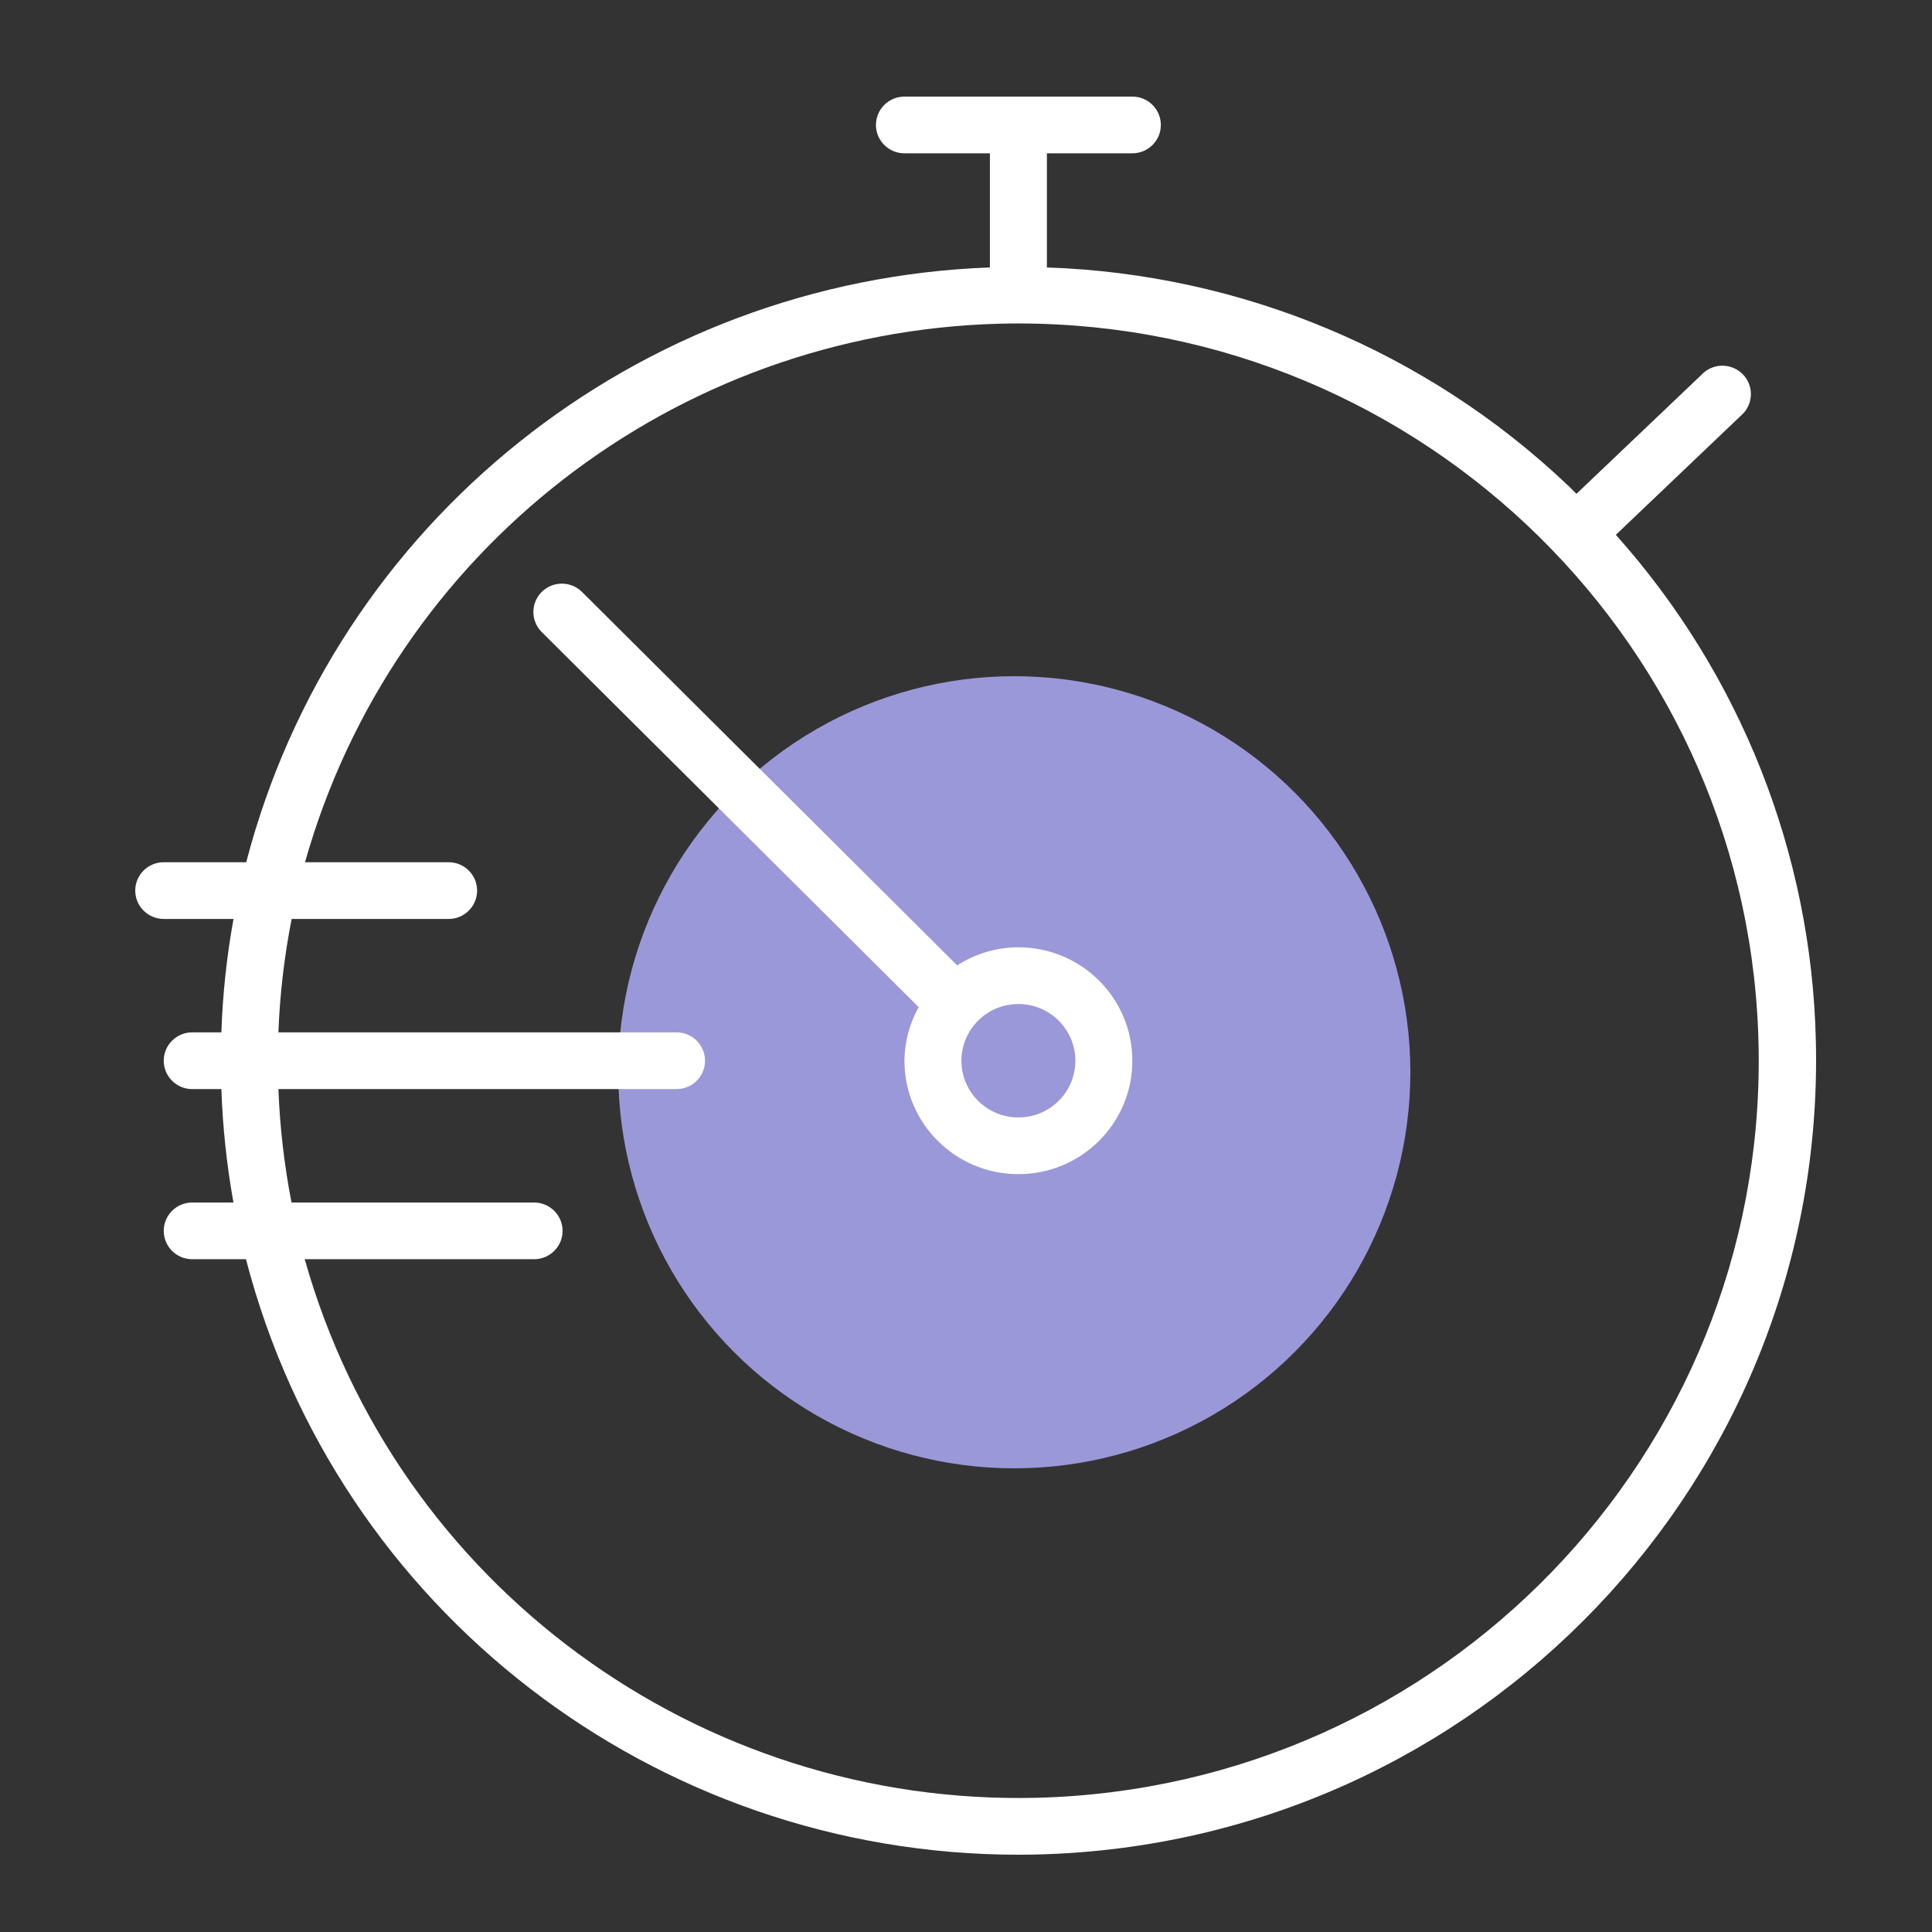 <?xml version="1.0" encoding="UTF-8"?>
<svg width="100px" height="100px" viewBox="0 0 100 100" version="1.1" xmlns="http://www.w3.org/2000/svg" xmlns:xlink="http://www.w3.org/1999/xlink">
    <rect x="0" y="0" width="100" height="100" fill="#333333" stroke="none"/>
    <title>Group 4</title>
    <g id="Final" stroke="none" stroke-width="1" fill="none" fill-rule="evenodd">
        <g id="Artboard" transform="translate(-159, -48)">
            <g id="Group-4" transform="translate(159, 48)">
                <rect id="Rectangle-Copy" x="0" y="0" width="100" height="100"></rect>
                <g id="Group-7-Copy-3" transform="translate(7, 5)">
                    <circle id="Oval" fill="#9B98D9" cx="45.5" cy="50.5" r="20.5"></circle>
                    <g id="stop-watch" fill="#FFFFFF" fill-rule="nonzero">
                        <path d="M50,50 C50,52.761 47.761,55 45,55 C42.239,55 40,52.761 40,50 C40,47.239 42.239,45 45,45 C47.761,45 50,47.239 50,50 Z" id="Path" fill-opacity="0"></path>
                        <g id="Group">
                            <path d="M45.712,44.032 C44.587,44.034 43.487,44.359 42.543,44.968 L23.107,25.621 C22.528,25.065 21.608,25.073 21.039,25.639 C20.471,26.205 20.463,27.12 21.021,27.696 L40.551,47.13 C40.076,47.979 39.822,48.932 39.814,49.903 C39.814,53.145 42.455,55.774 45.712,55.774 C48.969,55.774 51.61,53.145 51.61,49.903 C51.61,46.661 48.969,44.032 45.712,44.032 Z M45.712,52.839 C44.083,52.839 42.763,51.524 42.763,49.903 C42.763,48.282 44.083,46.968 45.712,46.968 C47.341,46.968 48.661,48.282 48.661,49.903 C48.661,51.524 47.341,52.839 45.712,52.839 Z" id="Shape"></path>
                            <path d="M86.987,48.843 C86.762,39.178 83.093,29.905 76.636,22.683 L83.124,16.501 C83.531,16.144 83.71,15.594 83.588,15.068 C83.467,14.541 83.065,14.124 82.541,13.982 C82.018,13.838 81.458,13.993 81.084,14.384 L74.596,20.561 C74.448,20.415 74.301,20.255 74.137,20.107 C66.844,13.188 57.249,9.18 47.179,8.843 C47.179,8.83 47.187,8.819 47.187,8.806 L47.187,2.935 L51.61,2.935 C52.425,2.935 53.085,2.278 53.085,1.468 C53.085,0.657 52.425,0 51.61,0 L39.814,0 C38.999,0 38.339,0.657 38.339,1.468 C38.339,2.278 38.999,2.935 39.814,2.935 L44.237,2.935 L44.237,8.806 L44.237,8.842 C25.983,9.515 10.335,22.03 5.744,39.629 L1.475,39.629 C0.66,39.629 0,40.286 0,41.097 C0,41.907 0.66,42.565 1.475,42.565 L5.086,42.565 C4.735,44.504 4.525,46.466 4.458,48.435 L2.949,48.435 C2.135,48.435 1.475,49.093 1.475,49.903 C1.475,50.714 2.135,51.371 2.949,51.371 L4.458,51.371 C4.526,53.34 4.735,55.302 5.083,57.242 L2.949,57.242 C2.135,57.242 1.475,57.899 1.475,58.71 C1.475,59.52 2.135,60.177 2.949,60.177 L5.732,60.177 C10.439,78.311 26.866,90.984 45.682,91 C46.048,91 46.413,90.995 46.777,90.986 C69.56,90.375 87.548,71.523 86.987,48.843 Z M46.701,88.052 C29.14,88.495 13.517,77.013 8.773,60.177 L20.644,60.177 C21.458,60.177 22.119,59.52 22.119,58.71 C22.119,57.899 21.458,57.242 20.644,57.242 L8.089,57.242 C7.713,55.305 7.486,53.343 7.41,51.371 L28.017,51.371 C28.831,51.371 29.492,50.714 29.492,49.903 C29.492,49.093 28.831,48.435 28.017,48.435 L7.41,48.435 C7.485,46.464 7.715,44.501 8.096,42.565 L16.22,42.565 C17.035,42.565 17.695,41.907 17.695,41.097 C17.695,40.286 17.035,39.629 16.22,39.629 L8.788,39.629 C13.338,23.505 27.903,12.208 44.723,11.755 C45.063,11.742 45.399,11.742 45.739,11.742 C66.707,11.766 83.767,28.554 84.029,49.424 C84.293,70.294 67.663,87.503 46.701,88.052 Z" id="Shape"></path>
                        </g>
                    </g>
                </g>
            </g>
        </g>
    </g>
</svg>